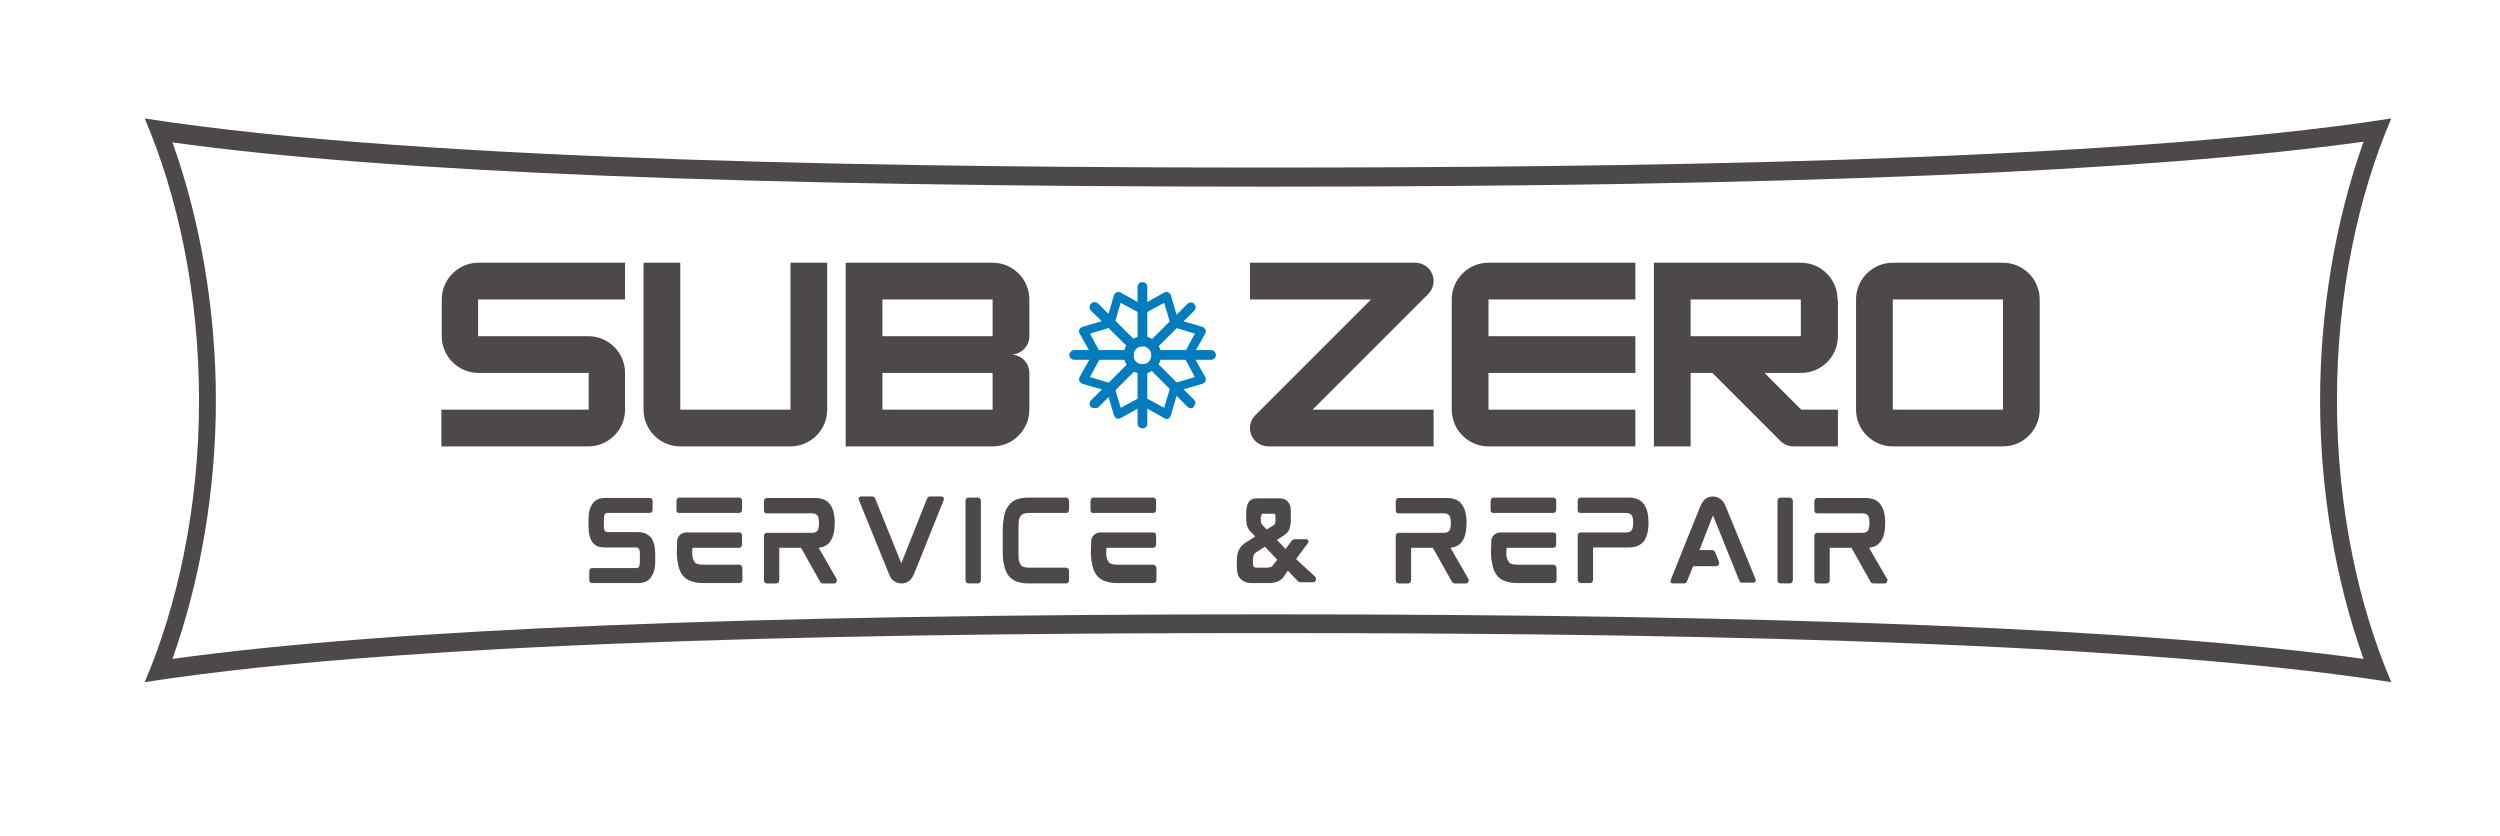 <?xml version="1.0" encoding="UTF-8"?> <!-- Generator: Adobe Illustrator 24.0.1, SVG Export Plug-In . SVG Version: 6.00 Build 0) --> <svg xmlns="http://www.w3.org/2000/svg" xmlns:xlink="http://www.w3.org/1999/xlink" id="Слой_1" x="0px" y="0px" viewBox="0 0 667 223" style="enable-background:new 0 0 667 223;" xml:space="preserve"> <style type="text/css"> .st0{fill:#017CBF;} .st1{clip-path:url(#SVGID_2_);} .st2{clip-path:url(#SVGID_4_);} .st3{clip-path:url(#SVGID_6_);} .st4{clip-path:url(#SVGID_8_);} .st5{fill:#4C4948;} </style> <path class="st0" d="M311.3,111.8c-0.2,0-0.4-0.1-0.6-0.2l-5.9-3.3l-5.9,3.3c-0.2,0.1-0.3,0.1-0.5,0.1c-0.2,0-0.4,0-0.5-0.1 c-0.2-0.1-0.3-0.2-0.4-0.3c-0.1-0.1-0.2-0.3-0.3-0.5l-1.9-6.5l-6.5-1.9c-0.2-0.1-0.3-0.1-0.5-0.3c-0.1-0.1-0.2-0.3-0.3-0.4 c-0.1-0.2-0.1-0.3-0.1-0.5c0-0.2,0.1-0.4,0.1-0.5l3.3-5.9l-3.3-5.9c-0.1-0.2-0.1-0.3-0.1-0.5c0-0.2,0-0.4,0.1-0.5 c0.1-0.2,0.2-0.3,0.3-0.4c0.1-0.1,0.3-0.2,0.5-0.3l6.5-1.9l1.9-6.5c0-0.2,0.1-0.3,0.3-0.5c0.1-0.1,0.3-0.2,0.4-0.3 c0.2-0.1,0.3-0.1,0.5-0.1c0.2,0,0.4,0.1,0.5,0.1l5.9,3.3l5.9-3.3c0.2-0.1,0.3-0.1,0.5-0.1c0.2,0,0.4,0,0.5,0.1 c0.2,0.1,0.3,0.2,0.4,0.3c0.1,0.1,0.2,0.3,0.3,0.5l1.9,6.5l6.5,1.9c0.2,0.1,0.3,0.1,0.5,0.3c0.1,0.1,0.2,0.3,0.3,0.4 c0.1,0.2,0.1,0.3,0.1,0.5c0,0.2-0.1,0.4-0.1,0.5l-3.3,5.9l3.3,5.9c0.1,0.2,0.1,0.3,0.1,0.5c0,0.2,0,0.4-0.1,0.5 c-0.1,0.2-0.2,0.3-0.3,0.4c-0.1,0.1-0.3,0.2-0.5,0.3l-6.5,1.9l-1.9,6.5c-0.1,0.3-0.2,0.5-0.4,0.6 C311.9,111.7,311.6,111.8,311.3,111.8L311.3,111.8z M304.8,105.8c0.2,0,0.4,0.1,0.6,0.2l5.2,2.8l1.7-5.7c0.1-0.4,0.4-0.7,0.8-0.8 l5.7-1.7l-2.8-5.2c-0.2-0.4-0.2-0.8,0-1.2l2.8-5.2l-5.7-1.7c-0.4-0.1-0.7-0.4-0.8-0.8l-1.7-5.7l-5.2,2.8c-0.4,0.2-0.8,0.2-1.2,0 l-5.2-2.8l-1.7,5.7c-0.1,0.4-0.4,0.7-0.8,0.8l-5.7,1.7l2.8,5.2c0.2,0.4,0.2,0.8,0,1.2l-2.8,5.2l5.7,1.7c0.4,0.1,0.7,0.4,0.8,0.8 l1.7,5.7l5.2-2.8C304.4,105.8,304.6,105.8,304.8,105.8z"></path> <g> <defs> <rect id="SVGID_1_" x="302.3" y="97" width="4" height="17.3"></rect> </defs> <clipPath id="SVGID_2_"> <use xlink:href="#SVGID_1_" style="overflow:visible;"></use> </clipPath> <g class="st1"> <path class="st0" d="M304.8,114.3c-0.3,0-0.6-0.1-0.9-0.4c-0.2-0.2-0.4-0.5-0.4-0.9V98.5c0-0.3,0.1-0.6,0.4-0.9 c0.2-0.2,0.5-0.4,0.9-0.4c0.3,0,0.6,0.1,0.9,0.4c0.2,0.2,0.4,0.5,0.4,0.9v14.6c0,0.3-0.1,0.6-0.4,0.9 C305.4,114.2,305.2,114.3,304.8,114.3z"></path> </g> </g> <g> <defs> <rect id="SVGID_3_" x="302.3" y="75.3" width="4" height="17.7"></rect> </defs> <clipPath id="SVGID_4_"> <use xlink:href="#SVGID_3_" style="overflow:visible;"></use> </clipPath> <g class="st2"> <path class="st0" d="M304.8,92.4c-0.3,0-0.6-0.1-0.9-0.4c-0.2-0.2-0.4-0.5-0.4-0.9V76.5c0-0.3,0.1-0.6,0.4-0.9 c0.2-0.2,0.5-0.4,0.9-0.4c0.3,0,0.6,0.1,0.9,0.4c0.2,0.2,0.4,0.5,0.4,0.9v14.6c0,0.3-0.1,0.6-0.4,0.9 C305.4,92.3,305.2,92.4,304.8,92.4z"></path> </g> </g> <g> <defs> <rect id="SVGID_5_" x="306.3" y="93" width="18" height="4"></rect> </defs> <clipPath id="SVGID_6_"> <use xlink:href="#SVGID_5_" style="overflow:visible;"></use> </clipPath> <g class="st3"> <path class="st0" d="M323.1,96h-14.6c-0.3,0-0.6-0.1-0.9-0.4c-0.2-0.2-0.4-0.5-0.4-0.9s0.1-0.6,0.4-0.9c0.2-0.2,0.5-0.4,0.9-0.4 h14.6c0.3,0,0.6,0.1,0.9,0.4c0.2,0.2,0.4,0.5,0.4,0.9s-0.1,0.6-0.4,0.9C323.7,95.9,323.4,96,323.1,96z"></path> </g> </g> <g> <defs> <rect id="SVGID_7_" x="285.3" y="93" width="18.3" height="4"></rect> </defs> <clipPath id="SVGID_8_"> <use xlink:href="#SVGID_7_" style="overflow:visible;"></use> </clipPath> <g class="st4"> <path class="st0" d="M301.2,96h-14.6c-0.3,0-0.6-0.1-0.9-0.4c-0.2-0.2-0.4-0.5-0.4-0.9s0.1-0.6,0.4-0.9c0.2-0.2,0.5-0.4,0.9-0.4 h14.6c0.3,0,0.6,0.1,0.9,0.4c0.2,0.2,0.4,0.5,0.4,0.9s-0.1,0.6-0.4,0.9C301.8,95.9,301.5,96,301.2,96z"></path> </g> </g> <path class="st0" d="M317.7,108.9c-0.3,0-0.6-0.1-0.9-0.4l-10.3-10.3c-0.2-0.2-0.3-0.5-0.3-0.9c0-0.3,0.1-0.6,0.4-0.8 s0.5-0.4,0.8-0.4c0.3,0,0.6,0.1,0.9,0.3l10.3,10.3c0.2,0.2,0.3,0.4,0.3,0.6c0.1,0.2,0,0.5-0.1,0.7c-0.1,0.2-0.2,0.4-0.4,0.6 C318.2,108.9,318,109,317.7,108.9L317.7,108.9z"></path> <path class="st0" d="M302.2,93.4c-0.3,0-0.6-0.1-0.9-0.4L291,82.8c-0.2-0.2-0.3-0.5-0.3-0.9c0-0.3,0.1-0.6,0.4-0.9s0.5-0.4,0.9-0.4 c0.3,0,0.6,0.1,0.9,0.3l10.3,10.3c0.2,0.2,0.3,0.4,0.3,0.6c0,0.2,0,0.5-0.1,0.7c-0.1,0.2-0.2,0.4-0.5,0.5 C302.7,93.4,302.5,93.4,302.2,93.4z"></path> <path class="st0" d="M307.4,93.4c-0.2,0-0.5-0.1-0.7-0.2c-0.2-0.1-0.4-0.3-0.4-0.6c-0.1-0.2-0.1-0.5-0.1-0.7c0-0.2,0.2-0.4,0.3-0.6 L316.9,81c0.2-0.2,0.5-0.3,0.9-0.3c0.3,0,0.6,0.1,0.8,0.4s0.4,0.5,0.4,0.8c0,0.3-0.1,0.6-0.3,0.9l-10.3,10.3 C308,93.3,307.7,93.4,307.4,93.4z"></path> <path class="st0" d="M291.9,108.9c-0.2,0-0.5-0.1-0.7-0.2c-0.2-0.1-0.4-0.3-0.4-0.5c-0.1-0.2-0.1-0.5-0.1-0.7 c0.1-0.2,0.2-0.5,0.3-0.6l10.3-10.3c0.2-0.2,0.5-0.3,0.9-0.3c0.3,0,0.6,0.1,0.9,0.4s0.4,0.5,0.4,0.9c0,0.3-0.1,0.6-0.3,0.9 l-10.3,10.3C292.5,108.8,292.2,108.9,291.9,108.9z"></path> <path class="st0" d="M304.8,99.7c-0.7,0-1.3-0.1-1.9-0.4c-0.6-0.2-1.1-0.6-1.6-1.1c-0.5-0.5-0.8-1-1.1-1.6c-0.2-0.6-0.4-1.2-0.4-1.9 s0.1-1.3,0.4-1.9c0.2-0.6,0.6-1.1,1.1-1.6c0.5-0.5,1-0.8,1.6-1.1c0.6-0.2,1.2-0.4,1.9-0.4c0.6,0,1.3,0.1,1.9,0.4 c0.6,0.2,1.1,0.6,1.6,1.1c0.5,0.5,0.8,1,1.1,1.6c0.2,0.6,0.4,1.2,0.4,1.9s-0.1,1.3-0.4,1.9c-0.2,0.6-0.6,1.1-1.1,1.6 c-0.5,0.5-1,0.8-1.6,1.1C306.1,99.6,305.5,99.7,304.8,99.7z M304.8,92.4c-0.3,0-0.6,0.1-0.9,0.2c-0.3,0.1-0.6,0.3-0.8,0.5 c-0.2,0.2-0.4,0.5-0.5,0.8s-0.2,0.6-0.2,0.9s0.1,0.6,0.2,0.9s0.3,0.6,0.5,0.8c0.2,0.2,0.5,0.4,0.8,0.5c0.3,0.1,0.6,0.2,0.9,0.2 s0.6-0.1,0.9-0.2c0.3-0.1,0.6-0.3,0.8-0.5c0.2-0.2,0.4-0.5,0.5-0.8s0.2-0.6,0.2-0.9s-0.1-0.6-0.2-0.9s-0.3-0.6-0.5-0.8 c-0.2-0.2-0.5-0.4-0.8-0.5C305.4,92.4,305.1,92.4,304.8,92.4z"></path> <g> <g transform="translate(25.762, 205.594)"> <g> <path class="st5" d="M141.1-135.5h-39.2c-5.4,0-9.8,4.4-9.8,9.8v9.8c0,5.4,4.4,9.8,9.8,9.8h29.4v9.8H92v9.8h39.2 c5.4,0,9.8-4.4,9.8-9.8v-9.8c0-5.4-4.4-9.8-9.8-9.8h-29.4v-9.8h39.2V-135.5z"></path> </g> </g> </g> <g> <g transform="translate(66.197, 205.594)"> <g> <path class="st5" d="M144.7-86.5c5.4,0,9.8-4.4,9.8-9.8v-39.2h-9.8v39.2h-29.4v-39.2h-9.8v39.2c0,5.4,4.4,9.8,9.8,9.8H144.7z"></path> </g> </g> </g> <g> <g transform="translate(106.631, 205.594)"> <g> <path class="st5" d="M168-125.7c0-5.3-4.3-9.8-9.8-9.8H119v49h39.2c5.5,0,9.8-4.5,9.8-9.8v-9.8c0-2.7-2.2-4.9-4.9-4.9 c2.7,0,4.9-2.2,4.9-4.9V-125.7z M158.2-125.7v9.8h-29.4v-9.8H158.2z M128.8-96.3v-9.8h29.4v9.8H128.8z"></path> </g> </g> </g> <g> <g transform="translate(147.061, 205.594)"> </g> </g> <g> <g transform="translate(167.279, 205.594)"> </g> </g> <g> <g transform="translate(187.49, 205.594)"> <g> <path class="st5" d="M195-96.3h-32.3l30.8-30.8c0.9-0.9,1.5-2.1,1.5-3.5c0-2.7-2.2-4.9-4.9-4.9h-44.1v9.8h32.3l-30.8,30.8 c-0.9,0.9-1.5,2.1-1.5,3.5c0,2.7,2.2,4.9,4.9,4.9H195V-96.3z"></path> </g> </g> </g> <g> <g transform="translate(227.924, 205.594)"> <g> <path class="st5" d="M208.4-135.5h-39.2c-5.4,0-9.8,4.4-9.8,9.8v29.4c0,5.4,4.4,9.8,9.8,9.8h39.2v-9.8h-39.2v-9.8h39.2v-9.8 h-39.2v-9.8h39.2V-135.5z"></path> </g> </g> </g> <g> <g transform="translate(268.359, 205.594)"> <g> <path class="st5" d="M221.9-125.7c0-5.4-4.4-9.8-9.8-9.8h-39.2v49h9.8v-19.6h5.8l18.1,18.1c1,1,2.2,1.5,3.6,1.5h11.8v-9.8h-9.8 l-9.8-9.8h9.8c5.4,0,9.8-4.4,9.8-9.8V-125.7z M212.1-125.7v9.8h-29.4v-9.8H212.1z"></path> </g> </g> </g> <g> <g transform="translate(308.793, 205.594)"> <g> <path class="st5" d="M225.6-86.5c5.5,0,9.8-4.5,9.8-9.8v-29.4c0-5.4-4.4-9.8-9.8-9.8h-29.4c-5.4,0-9.8,4.4-9.8,9.8v29.4 c0,5.4,4.4,9.8,9.8,9.8H225.6z M196.2-125.7h29.4v29.4h-29.4V-125.7z"></path> </g> </g> </g> <g> <g transform="translate(55.315, 232.958)"> <g> <path class="st5" d="M115-91h-8.3c-0.4,0-0.9-0.2-0.9-1.5v-2c0-0.5,0.1-0.9,0.2-1.2c0.1-0.2,0.3-0.4,0.7-0.4H118 c0.2,0,0.8-0.1,0.8-0.9v-2.2c0-0.9-0.6-0.9-0.8-0.9h-11.9c-1.5,0-2.6,0.5-3.3,1.5c-0.7,1-1.1,2.3-1.1,3.9v2.1 c0,1.9,0.4,3.5,1.1,4.4c0.9,1.1,2.1,1.3,3.3,1.3h8.3c0.4,0,1,0.2,1,1.5v2.4c0,0.5-0.1,0.9-0.2,1.2c-0.1,0.2-0.3,0.4-0.7,0.4 h-11.8c-0.2,0-0.8,0.1-0.8,0.9v2.2c0,0.9,0.6,0.9,0.8,0.9H115c1.5,0,2.7-0.5,3.4-1.6c0.7-1,1.1-2.3,1.1-3.9v-2.4 c0-1.8-0.4-3.2-1.1-4.2C117.6-90.4,116.5-91,115-91z"></path> </g> </g> </g> <g> <g transform="translate(72.977, 232.958)"> <g> <path class="st5" d="M124.2-82.3h-9.7c-0.6,0-1-0.1-1.4-0.2c-0.4-0.1-0.6-0.3-0.8-0.6c-0.2-0.3-0.4-0.7-0.5-1.2 c0-0.1,0-0.3-0.1-0.5c0,0,0-2,0.1-2h12.4c0.2,0,0.8-0.1,0.8-1V-90c0-0.9-0.6-0.9-0.8-0.9l-14.3,0c-0.8,0.1-1.5,0.5-1.9,1.2 c-0.1,0.2-0.2,0.4-0.3,0.7l-0.1,3.5v0.1c0,1.3,0.2,2.4,0.4,3.3c0.2,1.1,0.7,2,1.2,2.7c0.6,0.7,1.3,1.2,2.2,1.5 c0.9,0.3,1.9,0.5,3.1,0.5h9.8c0.2,0,0.8-0.1,0.8-0.9v-3C125-82.2,124.4-82.3,124.2-82.3z M124.2-100.2h-15.9 c-0.2,0-0.8,0.1-0.8,1v2.2c0,0.9,0.5,0.9,0.8,0.9l15.9,0c0.2,0,0.8-0.1,0.8-1v-2.2C125-100.1,124.4-100.2,124.2-100.2z"></path> </g> </g> </g> <g> <g transform="translate(90.41, 232.958)"> <g> <path class="st5" d="M132.2-93.5C132.2-93.5,132.2-93.5,132.2-93.5c0,0.1,0,0.1,0,0.2V-93.5z M132.8-78.5l-4.8-8.3 c1.4-0.2,2.4-0.7,3.1-1.7c0.8-1.1,1.2-2.8,1.2-4.9c0-2.2-0.4-3.8-1.2-4.9c-0.8-1.2-2.2-1.8-4.1-1.8h-12.8c-0.2,0-0.8,0.1-0.8,1 v2.2c0,0.9,0.6,0.9,0.8,0.9h12c0.7,0,1.2,0.2,1.5,0.6c0.3,0.4,0.4,1.1,0.4,2s-0.1,1.6-0.4,2c-0.3,0.4-0.8,0.6-1.5,0.6h-12 c-0.2,0-0.8,0.1-0.8,0.9v11.6c0,0.9,0.6,1,0.8,1h2.5c0.2,0,0.8-0.1,0.8-1v-8.5h5.8l5,8.9c0.1,0.2,0.2,0.3,0.3,0.4 c0.1,0.1,0.3,0.2,0.6,0.2h3c0.3,0,0.6-0.2,0.6-0.6C132.9-78.1,132.9-78.4,132.8-78.5z"></path> </g> </g> </g> <g> <g transform="translate(109.42, 232.958)"> <g> <path class="st5" d="M141.7-100.5h-3c-0.4,0-0.6,0.2-0.8,0.6l-6.8,17.1c0,0.1,0,0.1,0,0.1l-0.1,0c0,0,0,0,0-0.1l-6.9-17.1 c-0.1-0.4-0.4-0.6-0.8-0.6h-3c-0.4,0-0.6,0.3-0.6,0.4c-0.1,0.2,0,0.4,0.1,0.7l7.8,19.2c0.1,0.2,0.1,0.3,0.2,0.4 c0.4,1.5,1.8,2.5,3.3,2.5c0.7,0,1.4-0.2,1.9-0.6c0.2-0.1,0.3-0.2,0.4-0.3c0.4-0.4,0.8-1,1.2-2l7.7-19.2c0.1-0.3,0.1-0.5,0.1-0.7 C142.3-100.2,142.2-100.5,141.7-100.5z"></path> </g> </g> </g> <g> <g transform="translate(130.797, 232.958)"> <g> <path class="st5" d="M130.1-100.2h-2.5c-0.2,0-0.8,0.1-0.8,1v20.9c0,0.9,0.6,1,0.8,1h2.5c0.2,0,0.8-0.1,0.8-1v-20.9 C130.9-100,130.4-100.2,130.1-100.2z"></path> </g> </g> </g> <g> <g transform="translate(138.227, 232.958)"> <g> <path class="st5" d="M146.2-100.2h-10.1c-1.2,0-2.3,0.2-3.1,0.5c-0.9,0.3-1.6,0.9-2.1,1.6c-0.6,0.7-1,1.6-1.2,2.7 c-0.2,1.1-0.4,2.4-0.4,3.9v5.5c0,1.5,0.1,2.9,0.4,4c0.2,1.1,0.7,2,1.2,2.7c0.6,0.7,1.3,1.2,2.1,1.5c0.9,0.3,1.9,0.5,3.1,0.5h10.1 c0.2,0,0.8-0.1,0.8-1v-2.2c0-0.9-0.6-1-0.8-1h-9.9c-0.6,0-1.1-0.1-1.4-0.2c-0.4-0.1-0.6-0.3-0.8-0.6c-0.2-0.3-0.4-0.7-0.5-1.2 c-0.1-0.6-0.1-1.2-0.1-2.1V-92c0-0.8,0.1-1.5,0.1-2.1c0.1-0.5,0.2-0.9,0.5-1.2c0.2-0.3,0.5-0.5,0.8-0.6c0.4-0.1,0.9-0.2,1.4-0.2 h9.9c0.2,0,0.8-0.1,0.8-1v-2.1C147-100,146.4-100.2,146.2-100.2z"></path> </g> </g> </g> <g> <g transform="translate(155.847, 232.958)"> <g> <path class="st5" d="M151.8-82.3h-9.7c-0.6,0-1-0.1-1.4-0.2c-0.4-0.1-0.6-0.3-0.8-0.6c-0.2-0.3-0.4-0.7-0.5-1.2 c0-0.1,0-0.3-0.1-0.5c0,0,0-2,0.1-2h12.4c0.2,0,0.8-0.1,0.8-1V-90c0-0.9-0.6-0.9-0.8-0.9l-14.3,0c-0.8,0.1-1.5,0.5-1.9,1.2 c-0.1,0.2-0.2,0.4-0.3,0.7l-0.1,3.5v0.1c0,1.3,0.2,2.4,0.4,3.3c0.2,1.1,0.7,2,1.2,2.7c0.6,0.7,1.3,1.2,2.2,1.5 c0.9,0.3,1.9,0.5,3.1,0.5h9.8c0.2,0,0.8-0.1,0.8-0.9v-3C152.6-82.2,152-82.3,151.8-82.3z M151.8-100.2h-15.9 c-0.2,0-0.8,0.1-0.8,1v2.2c0,0.9,0.5,0.9,0.8,0.9l15.9,0c0.2,0,0.8-0.1,0.8-1v-2.2C152.6-100.1,152-100.2,151.8-100.2z"></path> </g> </g> </g> <g> <g transform="translate(173.28, 232.958)"> </g> </g> <g> <g transform="translate(184.985, 232.958)"> <g> <path class="st5" d="M160.8-83.8l3.2-4.3c0.3-0.4,0-1-0.5-1h-2.9c-0.4,0-0.9,0.2-1.1,0.6l-1.5,2l-2.3-2.4l1.5-1 c0.4-0.2,0.8-0.5,1.1-0.8c0.3-0.3,0.5-0.6,0.7-1c0.1-0.3,0.2-0.7,0.3-1.2c0.1-0.4,0.1-0.9,0.1-1.5v-2.3c0-0.9-0.2-1.7-0.7-2.3 c-0.5-0.7-1.3-1-2.3-1h-6.1c-1,0-1.8,0.4-2.2,1.1c-0.4,0.7-0.6,1.6-0.6,2.7v1.7c0,0.4,0,0.7,0.1,1.1c0,0.3,0.1,0.6,0.2,0.9 c0.1,0.3,0.3,0.6,0.4,0.8c0.2,0.3,0.4,0.5,0.7,0.8l1,1.1l-2.4,1.5c-0.9,0.6-1.5,1.2-1.9,2c-0.4,0.8-0.6,1.7-0.6,2.8v1.7 c0,1.5,0.3,2.7,1,3.3c0.7,0.7,1.6,1.1,2.7,1.1h4.7c0.6,0,1.1,0,1.5-0.1c0.4-0.1,0.8-0.2,1.2-0.4c0.3-0.2,0.7-0.4,1-0.7 c0.3-0.3,0.6-0.7,0.9-1.2l0.6-0.9l2.6,2.7c0.1,0.1,0.2,0.2,0.4,0.3c0.2,0.1,0.4,0.1,0.6,0.1h3.1c0.4,0,0.6-0.2,0.8-0.6 c0.1-0.3,0-0.6-0.2-0.9L160.8-83.8z M151.5-95c0-0.9,0.3-0.9,0.5-0.9h2.8c0.2,0,0.4,0.1,0.4,0.2c0.1,0.1,0.1,0.3,0.1,0.6v1.1 c0,0.5-0.1,0.7-0.1,0.8c-0.1,0.1-0.2,0.3-0.6,0.5l-1.6,1l-1.1-1.1c-0.3-0.3-0.4-0.5-0.4-0.6c0-0.1-0.1-0.3-0.1-0.7V-95z M154.8-82.4c-0.1,0.2-0.2,0.4-0.4,0.5c-0.1,0.1-0.2,0.2-0.3,0.2c-0.1,0.1-0.2,0.1-0.4,0.1c-0.2,0-0.4,0.1-0.6,0.1h-2.9 c-0.3,0-0.5-0.1-0.7-0.3c-0.1-0.1-0.2-0.4-0.2-1.1v-0.8c0-1,0.3-1.6,1-2l2.2-1.4l3.3,3.5L154.8-82.4z"></path> </g> </g> </g> <g> <g transform="translate(205.179, 232.958)"> </g> </g> <g> <g transform="translate(216.884, 232.958)"> <g> <path class="st5" d="M174.4-93.5C174.4-93.5,174.4-93.5,174.4-93.5c0,0.1,0,0.1,0,0.2V-93.5z M174.9-78.5l-4.8-8.3 c1.4-0.2,2.4-0.7,3.1-1.7c0.8-1.1,1.2-2.8,1.2-4.9c0-2.2-0.4-3.8-1.2-4.9c-0.8-1.2-2.2-1.8-4.1-1.8h-12.8c-0.2,0-0.8,0.1-0.8,1 v2.2c0,0.9,0.6,0.9,0.8,0.9h12c0.7,0,1.2,0.2,1.5,0.6c0.3,0.4,0.4,1.1,0.4,2s-0.1,1.6-0.4,2c-0.3,0.4-0.8,0.6-1.5,0.6h-12 c-0.2,0-0.8,0.1-0.8,0.9v11.6c0,0.9,0.6,1,0.8,1h2.5c0.2,0,0.8-0.1,0.8-1v-8.5h5.8l5,8.9c0.1,0.2,0.2,0.3,0.3,0.4 c0.1,0.1,0.3,0.2,0.6,0.2h3c0.3,0,0.6-0.2,0.6-0.6C175-78.1,175-78.4,174.9-78.5z"></path> </g> </g> </g> <g> <g transform="translate(235.894, 232.958)"> <g> <path class="st5" d="M178.5-82.3h-9.7c-0.6,0-1-0.1-1.4-0.2c-0.4-0.1-0.6-0.3-0.8-0.6c-0.2-0.3-0.4-0.7-0.5-1.2 c0-0.1,0-0.3-0.1-0.5c0,0,0-2,0.1-2h12.4c0.2,0,0.8-0.1,0.8-1V-90c0-0.9-0.6-0.9-0.8-0.9l-14.3,0c-0.8,0.1-1.5,0.5-1.9,1.2 c-0.1,0.2-0.2,0.4-0.3,0.7l-0.1,3.5v0.1c0,1.3,0.2,2.4,0.4,3.3c0.2,1.1,0.7,2,1.2,2.7c0.6,0.7,1.3,1.2,2.2,1.5 c0.9,0.3,1.9,0.5,3.1,0.5h9.8c0.2,0,0.8-0.1,0.8-0.9v-3C179.3-82.2,178.7-82.3,178.5-82.3z M178.5-100.2h-15.9 c-0.2,0-0.8,0.1-0.8,1v2.2c0,0.9,0.5,0.9,0.8,0.9l15.9,0c0.2,0,0.8-0.1,0.8-1v-2.2C179.3-100.1,178.7-100.2,178.5-100.2z"></path> </g> </g> </g> <g> <g transform="translate(253.328, 232.958)"> <g> <path class="st5" d="M181.2-100.2h-12.8c-0.2,0-0.8,0.1-0.8,1v2.2c0,0.9,0.6,0.9,0.8,0.9h12.1c0.7,0,1.2,0.2,1.5,0.6 c0.3,0.4,0.4,1.1,0.4,2s-0.1,1.6-0.4,2c-0.3,0.4-0.8,0.6-1.5,0.6h-12.1c-0.2,0-0.8,0.1-0.8,0.9v11.6c0,0.9,0.6,1,0.8,1h2.5 c0.2,0,0.8-0.1,0.8-1v-8.5l9.5,0c1.9,0,3.2-0.6,4.1-1.7c0.8-1.2,1.2-2.8,1.2-5v0.2c0-2.2-0.4-3.9-1.2-5 C184.5-99.6,183.1-100.2,181.2-100.2z"></path> </g> </g> </g> <g> <g transform="translate(271.819, 232.958)"> <g> <path class="st5" d="M188.7-97.6c-0.1-0.1-0.1-0.3-0.2-0.4c-0.4-1.4-1.8-2.5-3.3-2.5c-0.7,0-1.4,0.2-1.9,0.6 c-0.2,0.1-0.3,0.2-0.4,0.3c-0.4,0.4-0.8,1-1.2,2l-7.7,19.2c-0.1,0.2-0.1,0.5-0.1,0.7c0,0.2,0.2,0.4,0.6,0.4h3 c0.4,0,0.6-0.2,0.8-0.6l1.6-4h6.1c0.3,0,0.6-0.1,0.7-0.4c0.2-0.2,0.2-0.5,0.1-0.8l-1-2.5c-0.1-0.3-0.4-0.6-0.8-0.6h-3.4l3.5-9 c0-0.1,0.1-0.1,0.1-0.1h0.1c0,0,0,0,0,0.1l6.9,17.1c0.1,0.4,0.4,0.6,0.8,0.6h3c0.4,0,0.6-0.3,0.6-0.4c0.1-0.2,0-0.4-0.1-0.7 L188.7-97.6z"></path> </g> </g> </g> <g> <g transform="translate(293.237, 232.958)"> <g> <path class="st5" d="M184.3-100.2h-2.5c-0.2,0-0.8,0.1-0.8,1v20.9c0,0.9,0.6,1,0.8,1h2.5c0.2,0,0.8-0.1,0.8-1v-20.9 C185.1-100,184.5-100.2,184.3-100.2z"></path> </g> </g> </g> <g> <g transform="translate(300.667, 232.958)"> <g> <path class="st5" d="M202.3-93.5C202.3-93.5,202.3-93.5,202.3-93.5c0,0.1,0,0.1,0,0.2V-93.5z M202.8-78.5l-4.8-8.3 c1.4-0.2,2.4-0.7,3.1-1.7c0.8-1.1,1.2-2.8,1.2-4.9c0-2.2-0.4-3.8-1.2-4.9c-0.8-1.2-2.2-1.8-4.1-1.8h-12.8c-0.2,0-0.8,0.1-0.8,1 v2.2c0,0.9,0.6,0.9,0.8,0.9h12c0.7,0,1.2,0.2,1.5,0.6c0.3,0.4,0.4,1.1,0.4,2s-0.1,1.6-0.4,2c-0.3,0.4-0.8,0.6-1.5,0.6h-12 c-0.2,0-0.8,0.1-0.8,0.9v11.6c0,0.9,0.6,1,0.8,1h2.5c0.2,0,0.8-0.1,0.8-1v-8.5h5.8l5,8.9c0.1,0.2,0.2,0.3,0.3,0.4 c0.1,0.1,0.3,0.2,0.6,0.2h3c0.3,0,0.6-0.2,0.6-0.6C203-78.1,203-78.4,202.8-78.5z"></path> </g> </g> </g> <path class="st5" d="M38.6,31.6c75.3,11.8,211.3,13.1,299.7,13.1S562.6,43.4,638,31.6c-8.6,20.1-14.5,46.2-14.5,75.2 s5.9,55.1,14.5,75.2c-75.3-11.8-211.3-13.1-299.7-13.1S114,170.2,38.6,182c8.6-20.1,14.5-46.2,14.5-75.2S47.2,51.7,38.6,31.6 M619,106.8c0-23.9,4.1-48,11.6-69c-57.7,8-153.5,12-292.2,12S103.7,46,46,38c7.5,20.8,11.6,45,11.6,68.8s-4.1,48-11.6,69 c57.7-8,153.6-11.9,292.3-11.9s234.5,3.9,292.3,11.9C623.1,154.9,619,130.8,619,106.8"></path> </svg> 